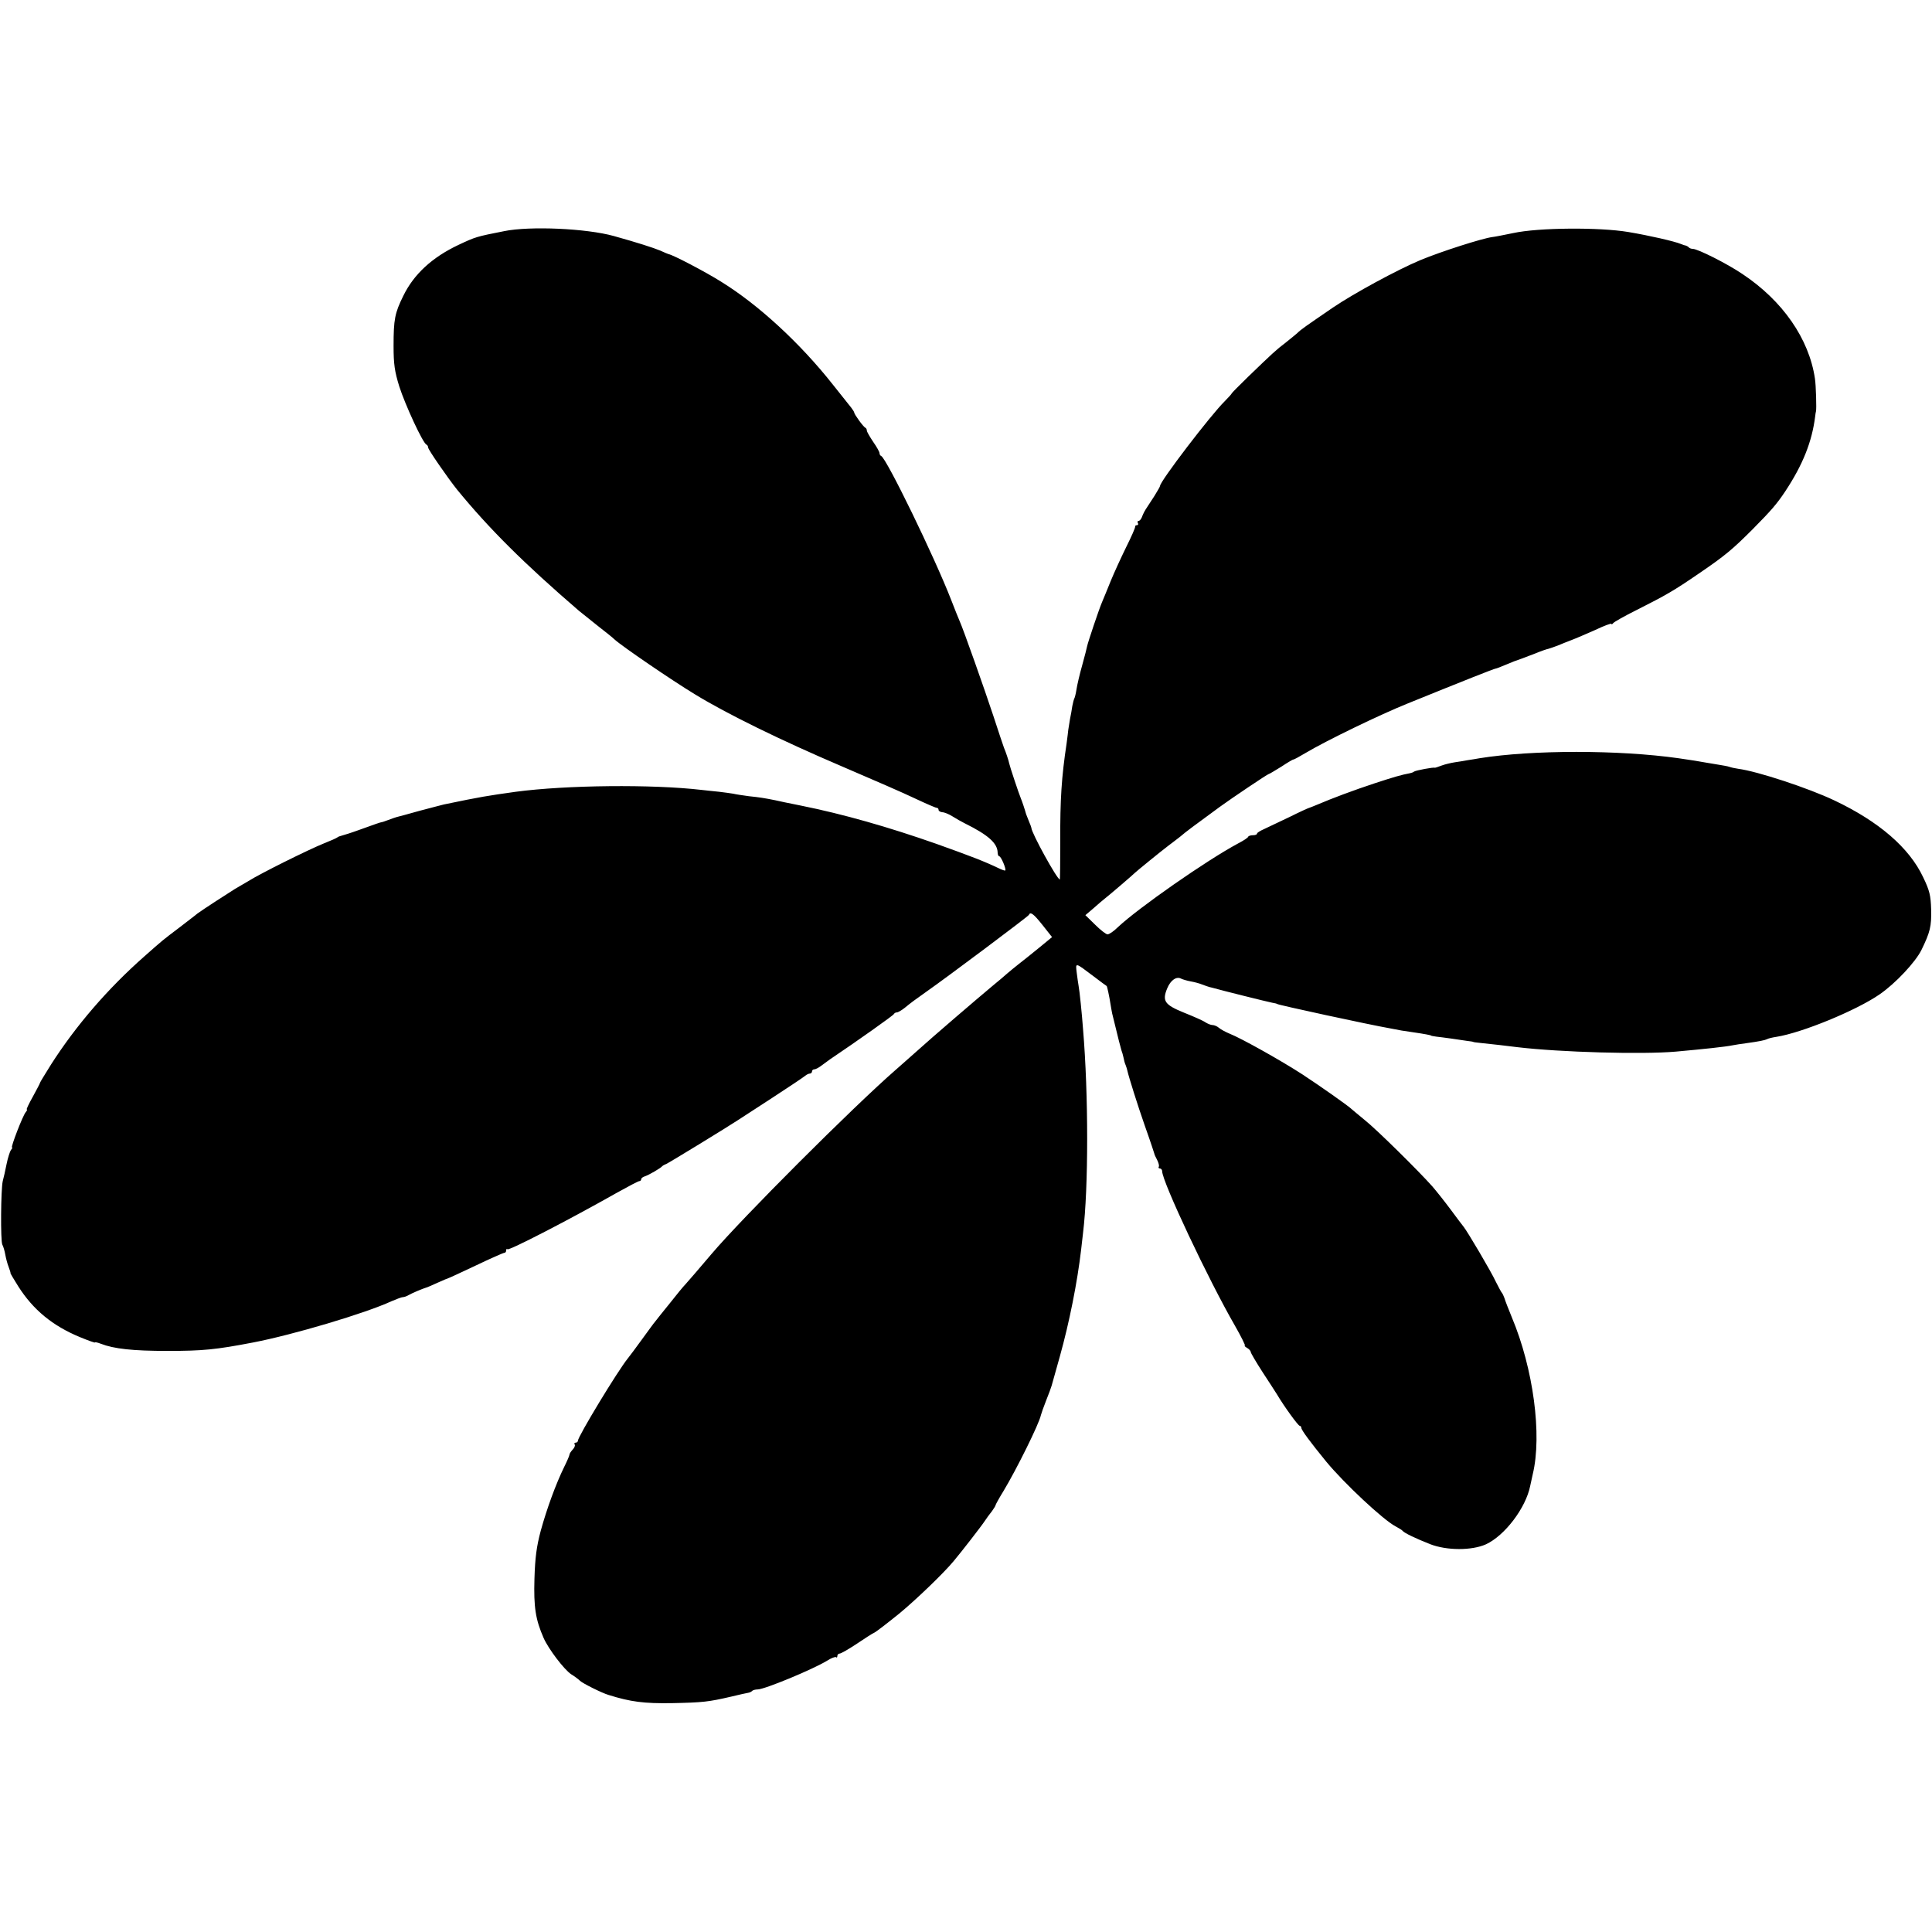 <?xml version="1.0" standalone="no"?>
<!DOCTYPE svg PUBLIC "-//W3C//DTD SVG 20010904//EN"
 "http://www.w3.org/TR/2001/REC-SVG-20010904/DTD/svg10.dtd">
<svg version="1.0" xmlns="http://www.w3.org/2000/svg"
 width="916pt" height="916pt" viewBox="0 0 916 916"
 preserveAspectRatio="xMidYMid meet">
<g transform="translate(0,916) scale(0.1,-0.1)"
fill="#000000" stroke="none">
<path d="M2390 8064 c-132 -26 -135 -27 -216 -65 -125 -59 -212 -139 -262
-242 -40 -81 -46 -111 -46 -237 0 -86 5 -121 27 -192 27 -85 112 -270 129
-276 4 -2 8 -8 8 -14 0 -10 93 -144 136 -198 153 -187 319 -352 579 -576 17
-14 57 -46 90 -72 33 -26 69 -54 79 -64 35 -32 269 -192 381 -260 152 -93 405
-217 700 -343 138 -59 292 -126 344 -151 51 -24 97 -44 102 -44 5 0 9 -4 9
-10 0 -5 8 -10 18 -11 9 0 31 -9 47 -19 17 -11 44 -26 60 -34 111 -55 154 -94
155 -138 0 -10 4 -18 8 -18 8 0 34 -61 28 -67 -1 -2 -16 3 -32 11 -67 32 -129
56 -294 115 -228 80 -441 141 -645 182 -55 11 -109 22 -120 25 -50 10 -74 14
-124 19 -30 4 -63 9 -75 12 -12 2 -41 6 -66 9 -25 2 -63 7 -85 9 -232 27 -640
23 -880 -9 -135 -19 -162 -23 -340 -60 -11 -3 -63 -16 -115 -30 -52 -15 -102
-28 -110 -30 -8 -2 -26 -9 -40 -14 -14 -5 -27 -10 -30 -10 -8 -1 -30 -9 -105
-36 -38 -14 -77 -26 -85 -28 -8 -2 -17 -5 -20 -8 -3 -3 -32 -16 -65 -29 -72
-29 -304 -144 -360 -180 -22 -13 -49 -29 -60 -35 -20 -12 -162 -104 -180 -118
-5 -5 -44 -34 -85 -66 -82 -62 -78 -59 -164 -135 -176 -155 -327 -331 -444
-514 -28 -45 -52 -84 -52 -86 0 -3 -16 -33 -34 -66 -19 -34 -32 -61 -29 -61 3
0 1 -6 -5 -13 -14 -16 -72 -167 -65 -167 3 0 1 -6 -5 -12 -5 -7 -15 -38 -21
-68 -6 -30 -14 -66 -18 -80 -9 -39 -11 -283 -2 -301 5 -9 11 -30 14 -47 3 -17
10 -44 16 -59 6 -15 10 -29 9 -31 0 -1 16 -28 36 -60 71 -112 163 -188 294
-242 39 -16 70 -27 70 -25 0 3 12 0 28 -6 62 -24 150 -34 317 -34 166 0 228 6
405 40 188 36 532 138 657 196 24 10 47 19 53 19 6 0 18 4 28 10 15 9 68 31
82 35 3 0 27 11 54 23 27 12 50 22 52 22 2 0 60 27 130 60 69 33 130 60 135
60 5 0 9 5 9 12 0 6 3 9 6 5 8 -7 291 139 519 268 54 30 101 55 106 55 5 0 9
4 9 9 0 5 8 11 18 14 18 6 74 38 82 48 3 3 12 8 20 11 12 5 287 173 340 208 8
5 80 52 160 104 80 52 150 99 157 105 7 6 17 11 23 11 5 0 10 5 10 10 0 6 5
10 11 10 6 0 21 8 34 18 12 9 31 23 41 30 128 86 300 208 302 214 2 4 8 8 14
8 6 0 23 10 38 22 29 24 47 37 102 76 96 67 483 357 486 364 7 17 22 6 65 -48
l45 -57 -62 -51 c-34 -28 -77 -62 -95 -76 -18 -14 -42 -34 -55 -45 -12 -11
-44 -38 -71 -60 -73 -61 -281 -239 -364 -314 -41 -36 -83 -74 -95 -84 -203
-177 -727 -701 -873 -873 -62 -73 -110 -129 -123 -143 -9 -9 -43 -50 -75 -91
-33 -41 -64 -79 -68 -85 -5 -5 -33 -44 -63 -85 -30 -41 -60 -82 -67 -90 -48
-59 -237 -371 -237 -391 0 -5 -5 -9 -11 -9 -5 0 -8 -4 -4 -9 3 -5 -2 -16 -10
-24 -8 -9 -15 -19 -15 -24 0 -4 -11 -30 -25 -58 -40 -82 -82 -197 -111 -302
-20 -75 -27 -128 -30 -228 -4 -134 5 -193 43 -280 23 -53 98 -151 131 -173 15
-9 34 -23 42 -31 12 -12 104 -58 135 -67 105 -33 169 -41 300 -39 148 3 174 6
282 31 37 9 73 17 80 18 7 1 16 5 19 9 4 4 16 7 26 7 33 0 262 95 329 136 20
13 40 20 43 17 3 -4 6 -1 6 5 0 7 5 12 11 12 6 0 43 21 82 47 40 27 76 50 82
52 9 4 67 49 119 91 81 67 212 193 258 249 37 44 134 169 148 191 8 12 23 33
33 45 9 13 17 25 17 28 0 3 17 34 38 68 62 103 169 319 177 359 2 8 13 40 25
70 12 30 24 62 26 70 2 8 20 71 39 139 45 161 83 352 101 507 3 27 7 63 9 79
26 212 26 656 0 965 -5 71 -17 186 -21 205 -2 11 -6 39 -9 63 -6 50 -9 50 80
-17 33 -25 61 -46 62 -46 2 -1 13 -51 18 -85 2 -14 6 -34 8 -45 31 -128 40
-162 44 -175 3 -8 8 -24 10 -35 2 -11 6 -27 10 -35 3 -8 7 -20 8 -26 6 -28 50
-168 82 -259 33 -93 42 -123 46 -135 0 -3 6 -16 13 -29 7 -14 11 -28 8 -33 -3
-4 0 -8 5 -8 6 0 11 -6 11 -13 0 -49 220 -516 346 -734 29 -51 50 -93 46 -93
-4 0 1 -5 11 -11 9 -5 17 -14 17 -19 0 -5 26 -49 57 -97 32 -48 62 -96 68
-105 33 -56 100 -148 107 -148 4 0 8 -5 8 -10 0 -10 42 -67 118 -160 86 -104
271 -277 329 -307 15 -8 30 -17 33 -21 7 -10 64 -37 130 -63 79 -31 198 -31
265 -1 89 41 189 172 210 277 5 22 10 47 12 55 45 186 3 501 -99 744 -16 39
-32 80 -35 91 -4 11 -9 22 -12 25 -3 3 -16 27 -29 53 -21 46 -135 239 -153
261 -5 6 -33 43 -61 81 -29 39 -68 88 -87 110 -63 71 -264 270 -321 315 -30
25 -57 47 -60 50 -13 14 -154 113 -235 166 -100 65 -291 172 -345 193 -19 8
-42 20 -51 28 -8 7 -22 13 -30 13 -8 0 -23 6 -34 13 -11 8 -57 28 -102 46 -91
37 -104 55 -79 115 16 39 44 58 66 46 8 -4 29 -10 45 -13 17 -3 41 -9 55 -15
14 -5 30 -11 35 -12 6 -1 15 -4 20 -5 34 -10 255 -65 276 -69 13 -2 24 -5 24
-6 0 -4 445 -100 532 -115 21 -4 47 -9 58 -11 11 -2 38 -6 60 -9 48 -7 80 -13
80 -15 0 -1 11 -3 25 -5 14 -1 45 -6 70 -9 25 -4 59 -9 75 -11 17 -2 30 -4 30
-5 0 -1 16 -3 35 -5 43 -4 135 -15 175 -20 202 -24 590 -35 750 -21 133 12
237 23 270 30 11 2 40 7 65 10 59 8 88 14 98 19 4 3 24 8 44 11 121 19 379
125 489 201 76 52 171 154 199 211 41 84 48 112 46 192 -2 66 -7 89 -38 153
-66 140 -210 264 -421 364 -122 58 -364 138 -456 150 -14 2 -33 6 -41 9 -8 3
-31 7 -50 10 -19 3 -46 8 -60 10 -26 5 -76 13 -132 21 -283 40 -693 40 -943 0
-16 -3 -41 -7 -55 -9 -14 -3 -41 -7 -61 -10 -20 -3 -49 -10 -65 -16 -16 -6
-30 -11 -32 -10 -5 3 -87 -12 -97 -18 -5 -4 -14 -7 -20 -8 -42 -8 -73 -17
-165 -47 -106 -35 -204 -72 -272 -101 -21 -9 -40 -16 -43 -17 -2 0 -44 -19
-92 -43 -49 -23 -103 -49 -120 -57 -18 -8 -33 -17 -33 -21 0 -5 -9 -8 -19 -8
-11 0 -21 -3 -23 -7 -1 -5 -23 -19 -48 -32 -151 -81 -473 -306 -570 -397 -19
-19 -41 -34 -49 -34 -7 0 -34 21 -59 46 l-46 45 40 34 c21 19 44 38 49 42 21
16 140 118 145 124 8 8 122 101 159 129 19 14 43 33 55 42 29 25 67 53 190
143 55 40 226 155 231 155 3 0 29 16 60 35 30 20 56 35 57 34 2 -1 28 13 58
31 97 58 355 183 485 235 266 108 410 165 416 165 3 0 24 8 45 17 22 9 41 17
44 18 10 3 45 16 97 36 29 12 58 22 65 23 7 2 27 9 43 15 17 7 46 19 65 26 19
7 70 29 113 48 42 20 77 33 77 29 0 -4 4 -2 8 3 4 6 54 34 112 63 139 70 177
92 295 173 125 85 160 115 255 210 87 88 114 119 154 179 84 127 127 236 142
355 1 11 3 22 4 25 3 9 0 125 -5 155 -28 189 -153 369 -344 496 -74 50 -212
119 -235 119 -7 0 -16 3 -20 8 -4 4 -11 7 -14 8 -4 0 -14 4 -22 7 -31 13 -149
40 -250 57 -137 23 -426 21 -545 -5 -44 -9 -89 -18 -100 -19 -47 -6 -241 -68
-340 -109 -110 -46 -316 -158 -415 -225 -131 -90 -151 -103 -170 -122 -9 -8
-34 -28 -55 -45 -44 -33 -64 -52 -177 -161 -43 -42 -78 -77 -78 -79 0 -2 -15
-19 -33 -37 -67 -66 -307 -380 -307 -402 0 -3 -12 -24 -27 -48 -16 -24 -34
-52 -41 -63 -7 -11 -15 -28 -18 -37 -4 -10 -11 -18 -16 -18 -5 0 -6 -4 -3 -10
3 -5 1 -10 -4 -10 -6 0 -10 -3 -9 -7 1 -5 -18 -48 -43 -98 -24 -49 -57 -121
-73 -160 -15 -38 -34 -83 -41 -100 -14 -32 -68 -193 -71 -210 -1 -6 -11 -46
-23 -89 -12 -42 -24 -94 -27 -114 -3 -20 -8 -40 -11 -45 -2 -4 -6 -20 -9 -35
-2 -15 -7 -43 -11 -62 -3 -19 -7 -42 -8 -50 -1 -8 -4 -37 -8 -65 -24 -159 -31
-267 -30 -462 0 -101 -1 -183 -2 -183 -13 0 -135 222 -135 245 0 2 -5 16 -12
32 -6 15 -12 30 -13 33 -6 22 -18 58 -25 75 -8 18 -53 153 -55 165 -2 12 -17
57 -25 75 -4 11 -27 79 -50 150 -42 127 -142 410 -160 450 -5 11 -23 56 -40
100 -80 206 -307 672 -332 683 -5 2 -8 8 -8 14 0 5 -13 29 -30 53 -16 24 -30
48 -30 53 0 6 -3 12 -7 14 -9 3 -53 64 -53 72 0 3 -7 14 -14 23 -8 10 -47 59
-86 108 -156 198 -355 381 -532 490 -73 46 -228 127 -248 130 -3 1 -21 8 -40
17 -31 13 -112 39 -220 69 -130 36 -397 48 -520 23z"/>
</g>
</svg>
